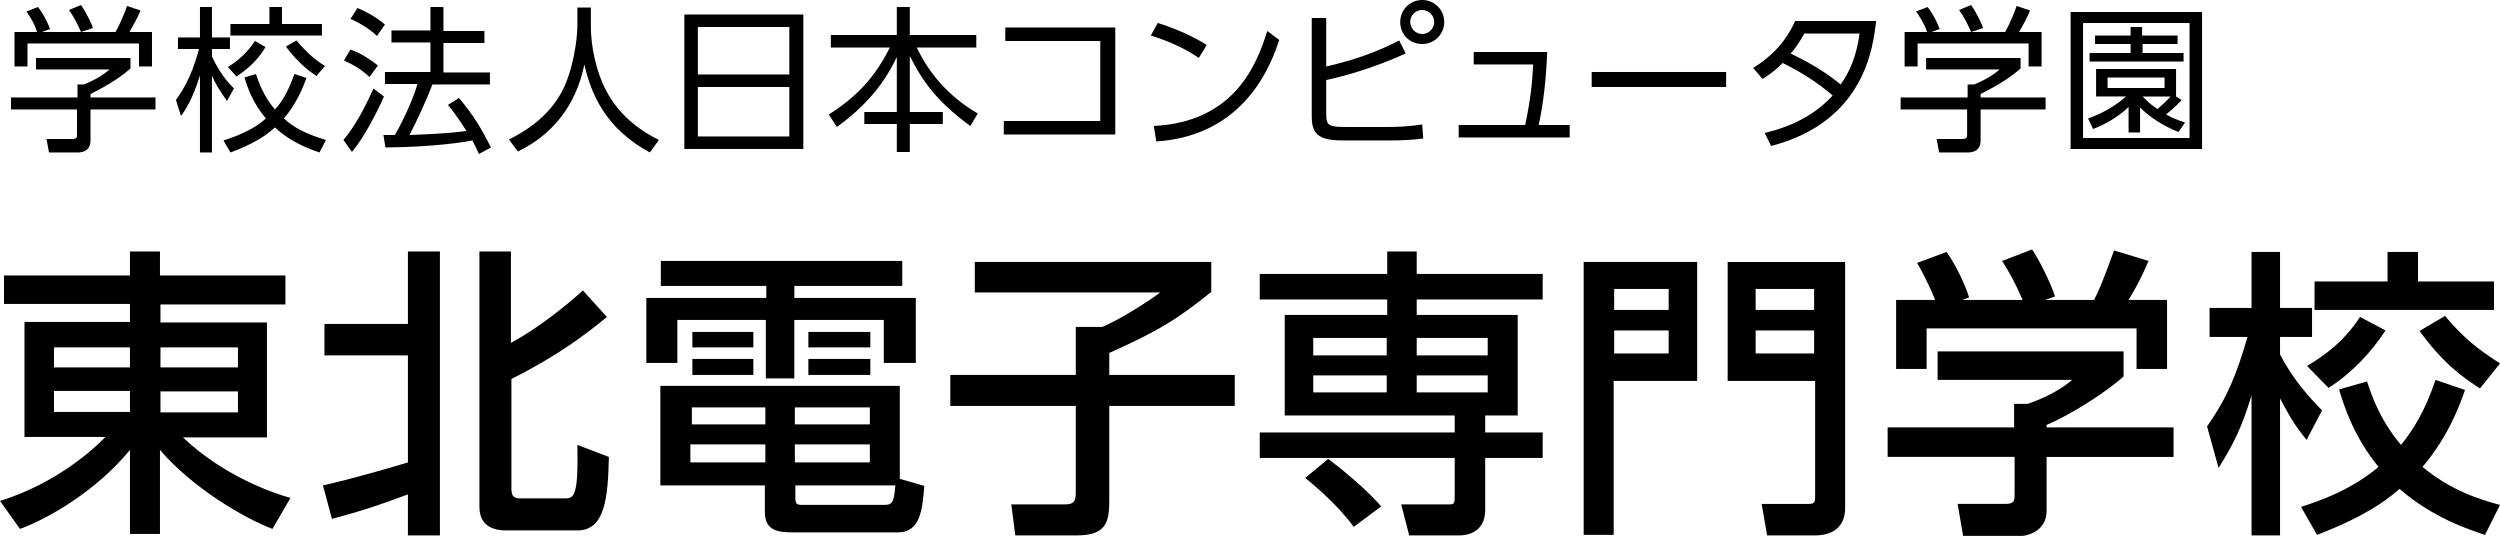 <svg fill="none" viewBox="0 0 160 35" xmlns="http://www.w3.org/2000/svg"><g fill="#000"><path d="m18.268 19.484h-7.998v1.152h6.815v7.359h-5.375c2.623 2.495 5.823 3.583 6.879 3.871l-1.152 1.984c-1.856-.704-5.151-2.655-7.199-5.055v5.375h-1.92v-5.375c-2.176 2.655-5.279 4.415-7.039 5.055l-1.28-1.792c2.304-.704 4.831-2.144 6.751-4.095h-5.183v-7.359h6.751v-1.152h-8.062v-1.824h8.062v-1.536h1.92v1.536h8.03zm-14.813 4.031h4.863v-1.28h-4.863zm0 2.847h4.863v-1.344h-4.863zm6.815-4.127v1.28h4.959v-1.28zm0 2.816v1.344h4.959v-1.344z"/><path d="m20.668 31.066c1.888-.416 4.703-1.248 5.439-1.472v-6.847h-5.343v-2.016h5.343v-4.639h2.048v18.172h-2.048v-2.623c-2.08.768-2.847 1.024-4.863 1.568zm9.982-14.973h2.048v5.855c1.824-.992 3.583-2.432 4.607-3.359l1.536 1.696c-1.28 1.056-3.103 2.463-6.111 3.967v7.039c0 .608.32.608.672.608h2.655c.672 0 .96 0 .896-3.423l2.016.768c-.064 2.559-.224 4.703-2.016 4.703h-4.543c-.352 0-1.728 0-1.728-1.504v-16.349z"/><path d="m57.717 18.3h-6.879v.768h7.774v4.159h-2.048v-2.752h-5.727v3.743h-1.824v-3.743h-5.663v2.752h-1.984v-4.159h7.678v-.768h-6.751v-1.6h15.453v1.6zm1.44 12.797c-.128 1.472-.224 2.975-1.696 2.975h-6.655c-.96 0-1.856-.064-1.856-1.312v-1.696h-6.687v-6.367h15.325v5.951zm-10.174-2.655h-4.799v1.152h4.799zm0-2.368h-4.703v1.088h4.703zm-.768-4.831v.992h-3.903v-.992zm0 1.728v1.024h-3.903v-1.024zm7.455 3.103h-4.799v1.088h4.799zm0 2.368h-4.799v1.152h4.799zm.864 3.871c.544 0 .672-.064.768-1.248h-6.399v.704c0 .448.032.544.448.544zm-.832-11.07v.992h-3.967v-.992zm0 1.728v1.024h-3.967v-1.024z"/><path d="m62.356 16.765h15.165v1.92c-2.24 1.792-3.391 2.495-6.527 3.903v1.408h8.03v1.984h-8.03v6.111c0 1.376-.256 2.175-2.08 2.175h-3.935l-.256-1.984h3.359c.608 0 .768-.128.768-.768v-5.535h-8.03v-1.984h8.03v-3.071h1.696c1.28-.544 3.071-1.728 3.711-2.208h-11.87v-1.952z"/><path d="m88.75 16.093h1.92v1.44h8.062v1.632h-8.062v.992h6.463v6.431h-2.08v1.088h3.679v1.632h-3.679v3.327c0 1.568-1.376 1.632-1.632 1.632h-3.231l-.512-1.984h3.039c.352 0 .384-.064.384-.512v-2.463h-12.477v-1.632h12.477v-1.088h-10.878v-6.431h6.559v-.992h-8.158v-1.632h8.158v-1.44zm-2.112 17.628c-1.088-1.504-2.687-2.784-3.103-3.135l1.472-1.216c.736.544 2.495 1.984 3.391 3.039zm2.112-12.094h-4.703v1.12h4.703zm0 2.4h-4.703v1.088h4.703zm6.463-2.4h-4.543v1.12h4.543zm0 2.4h-4.543v1.088h4.543z"/><path d="m101.355 16.765h7.263v7.614h-5.343v9.854h-1.92zm1.952 3.071h3.487v-1.344h-3.487zm0 2.784h3.487v-1.472h-3.487zm12.798 1.76h-5.535v-7.614h7.518v15.741c0 1.056-.608 1.76-1.951 1.76h-3.04l-.352-2.015h2.912c.448 0 .512-.032.512-.512v-7.359zm-3.744-4.543h3.744v-1.344h-3.744zm0 2.784h3.744v-1.472h-3.744z"/><path d="m135.909 22.491v1.6c-1.088.992-3.392 2.463-4.927 3.103v.16h8.126v1.888h-8.126v3.455c0 1.376-1.376 1.6-1.568 1.6h-3.775l-.352-2.048h3.103c.544 0 .544-.256.544-.608v-2.4h-8.126v-1.888h8.094v-1.504h.864c.672-.224 1.983-.768 2.847-1.536h-8.606v-1.824zm-12.062-3.295c-.416-1.056-.896-1.92-1.152-2.368l1.888-.704c.512.736 1.12 1.888 1.44 2.911l-.448.16h3.871c-.48-1.12-.864-1.792-1.312-2.495l1.92-.736c.416.608 1.152 2.048 1.471 3.007l-.639.224h3.135c.224-.448.512-1.024 1.28-3.167l2.207.672c-.448 1.024-.704 1.536-1.279 2.495h2.463v4.415h-1.952v-2.591h-13.437v2.591h-1.951v-4.415z"/><path d="m141.252 27.291c1.344-1.92 1.888-3.359 2.591-5.727h-2.431v-1.856h2.687v-3.583h1.824v3.583h2.048v1.856h-2.048v1.12c.896 1.728 1.984 2.848 2.687 3.583l-.991 1.888c-.864-1.088-1.056-1.472-1.696-2.655v8.766h-1.824v-8.958c-.607 1.984-1.119 3.071-2.111 4.639zm16.509-2.336c-.352 1.024-1.088 3.007-2.72 4.927 1.76 1.472 3.615 2.08 4.959 2.432l-.96 1.92c-1.055-.352-3.327-1.088-5.471-2.943-1.535 1.344-3.327 2.176-5.278 2.943l-1.024-1.792c1.279-.416 3.199-1.088 4.959-2.559-1.568-1.92-2.176-3.807-2.528-4.959l1.792-.512c.256.768.768 2.4 2.175 4.063.8-.992 1.536-2.176 2.208-4.159zm-5.087-3.807c-.896 1.376-2.144 2.719-3.648 3.679l-1.375-1.408c2.079-1.216 2.943-2.463 3.391-3.135zm.096-5.023h1.983v1.888h4.863v1.824h-11.485v-1.824h4.671v-1.888zm3.711 4.095c1.184 1.408 2.079 2.112 3.519 3.039l-1.28 1.6c-1.055-.672-2.335-1.568-3.871-3.679z"/><path d="m8.351 4.383c-.8.704-1.728 1.216-2.559 1.632v.224h4.159v.768h-4.159v1.984c0 .672-.512.768-.832.768h-1.824l-.16-.864h1.632c.32 0 .32-.096.32-.32v-1.568h-4.223v-.768h4.255v-.832h.416c.224-.096 1.024-.416 1.632-.96h-4.703v-.736h6.047zm-.96-2.336c.32-.544.672-1.44.736-1.664l.864.288c-.192.48-.448.928-.704 1.376h1.44v2.208h-.832v-1.472h-7.135v1.472h-.832v-2.208h1.44c-.16-.576-.512-1.056-.672-1.312l.736-.288c.416.544.64 1.056.768 1.408l-.512.192zm-2.208 0c-.192-.448-.448-.96-.768-1.408l.768-.32c.416.608.704 1.28.768 1.472z"/><path d="m14.525 6.463c-.512-.736-.736-1.088-.96-1.632v4.927h-.768v-4.927c-.48 1.536-.928 2.208-1.216 2.591l-.32-1.024c.288-.416.992-1.376 1.472-3.263h-1.344v-.736h1.408v-1.952h.768v1.952h1.152v.736h-1.152v.48c.512 1.12 1.12 1.76 1.408 2.048zm-.224 2.527c1.408-.448 2.176-.928 2.72-1.408-.832-.96-1.184-1.984-1.376-2.623l.736-.224c.384 1.184.832 1.824 1.216 2.272.384-.416.8-1.024 1.248-2.272l.768.256c-.48 1.344-1.024 2.08-1.44 2.591.608.576 1.408.992 2.688 1.376l-.416.8c-1.12-.384-2.016-.832-2.847-1.6-.704.64-1.568 1.12-2.848 1.6zm.288-4.703c.288-.192 1.056-.64 1.728-1.664l.672.384c-.544.992-1.472 1.632-1.856 1.888zm3.455-3.839v1.088h2.559v.736h-5.855v-.736h2.495v-1.088zm2.208 4.415c-1.088-.704-1.792-1.664-1.952-1.888l.672-.384c.704.832 1.216 1.248 1.824 1.632z"/><path d="m21.98 8.958c.8-.96 1.408-2.144 1.92-3.295l.672.512c-.416.96-1.248 2.591-2.048 3.551zm1.664-4.031c-.48-.448-.928-.736-1.632-1.056l.416-.704c.64.224 1.28.64 1.76 1.024zm.48-2.623c-.48-.48-1.28-.928-1.696-1.088l.448-.704c.48.192 1.152.544 1.76 1.056zm5.247 3.967c.864 1.024 1.376 1.824 2.048 3.167l-.768.416c-.128-.288-.224-.48-.416-.864-.48.096-2.4.416-5.567.448l-.128-.8h.736c.608-1.056 1.248-2.527 1.44-3.263h-2.079v-.768h2.911v-1.888h-2.495v-.768h2.495v-1.504h.832v1.536h2.623v.768h-2.623v1.888h2.975v.768h-3.679c-.416 1.088-1.12 2.591-1.472 3.231.96-.032 2.527-.096 3.647-.256 0 0-.608-.992-1.184-1.664z"/><path d="m37.816.48v1.216c0 1.312.352 2.943.992 4.127.64 1.216 1.696 2.304 3.359 3.135l-.576.8c-2.847-1.536-3.775-3.775-4.191-5.631-.576 2.815-2.208 4.575-4.255 5.567l-.576-.768c1.824-.896 2.975-2.08 3.583-3.455.704-1.664.8-3.455.8-3.775v-1.216z"/><path d="m51.413.928v8.606h-7.614v-8.606zm-6.751 3.839h5.855v-3.039h-5.855zm0 .8v3.167h5.855v-3.167z"/><path d="m57.396 2.24v-1.792h.832v1.792h4.255v.8h-3.807c.96 2.048 2.463 3.391 3.903 4.223l-.48.8c-2.144-1.568-3.071-2.879-3.871-4.479v3.583h2.112v.768h-2.112v1.792h-.832v-1.792h-2.079v-.768h2.079v-3.519c-.352.736-1.28 2.655-3.839 4.479l-.512-.8c1.824-1.152 3.007-2.464 3.903-4.287h-3.775v-.8z"/><path d="m71.378 1.76v6.847h-7.135v-.864h6.175v-5.119h-6.079v-.864z"/><path d="m76.721 3.711c-.576-.416-1.632-.992-3.071-1.44l.448-.8c1.76.544 2.879 1.248 3.135 1.408zm-2.879 4.351c5.087-.256 6.559-3.807 7.263-6.079l.768.576c-.48 1.408-2.08 6.111-7.87 6.495z"/><path d="m84.879 4.255c1.792-.416 3.167-.896 4.671-1.664l.416.832c-2.208.992-4.031 1.472-5.087 1.696v2.208c0 .736.192.8 1.312.8h2.591c.576 0 1.44-.032 2.24-.16l.064.896c-.608.096-1.568.128-2.208.128h-2.815c-1.504 0-2.112-.256-2.112-1.536v-6.303h.928zm7.551-2.847c0 .768-.608 1.408-1.408 1.408-.8 0-1.408-.608-1.408-1.408 0-.8.64-1.408 1.408-1.408.768 0 1.408.608 1.408 1.408zm-2.176 0c0 .416.352.768.768.768.416 0 .768-.352.768-.768 0-.416-.352-.768-.768-.768-.416 0-.768.32-.768.768z"/><path d="m100.46 7.998v.8h-7.103v-.8h4.255c.352-1.664.448-2.687.512-3.871h-3.807v-.8h4.703c-.064 1.728-.256 3.391-.544 4.671z"/><path d="m110.473 4.607v.96h-8.606v-.96z"/><path d="m112.201 4.351c1.184-.736 2.08-1.664 2.688-3.007h5.183c-.192 1.632-.704 6.431-6.719 7.998l-.416-.832c1.632-.384 3.199-1.12 4.351-2.4-.832-.704-1.728-1.344-3.199-2.08-.288.288-.576.576-1.28 1.024zm3.264-2.176c-.416.704-.576.928-.864 1.248 1.055.512 2.207 1.152 3.199 1.984.544-.768.992-1.696 1.216-3.263h-3.551z"/><path d="m129.318 4.383c-.8.704-1.728 1.216-2.559 1.632v.224h4.159v.768h-4.159v1.984c0 .672-.512.768-.832.768h-1.824l-.16-.864h1.632c.32 0 .32-.096.32-.32v-1.568h-4.255v-.768h4.287v-.832h.416c.224-.096 1.023-.416 1.631-.96h-4.703v-.736h6.047zm-.992-2.336c.32-.544.672-1.44.736-1.664l.864.288c-.192.48-.448.928-.704 1.376h1.44v2.208h-.832v-1.472h-7.103v1.472h-.831v-2.208h1.439c-.192-.576-.544-1.088-.704-1.312l.736-.288c.416.544.64 1.056.768 1.408l-.512.192zm-2.175 0c-.192-.448-.448-.96-.768-1.408l.768-.32c.416.608.704 1.28.768 1.472z"/><path d="m140.932 9.534h-8.414v-8.766h8.414zm-.8-8.062h-6.815v7.359h6.815zm-.512 4.927c-.32.384-.8.768-.992.928.416.224.704.352 1.216.512l-.416.608c-.992-.384-1.855-.96-2.463-1.568v1.6h-.736v-1.632c-.32.32-1.152.992-2.272 1.408l-.32-.672c.896-.32 1.696-.768 2.432-1.408h-1.92v-1.76h5.119v1.76zm-.224-3.583h-2.271v.576h2.623v.544h-6.015v-.544h2.624v-.576h-2.272v-.544h2.272v-.544h.736v.544h2.271v.544zm-.864 2.144h-3.647v.672h3.647zm-1.407 1.216c.416.416.608.576.959.8.224-.192.64-.576.832-.8z"/></g></svg>